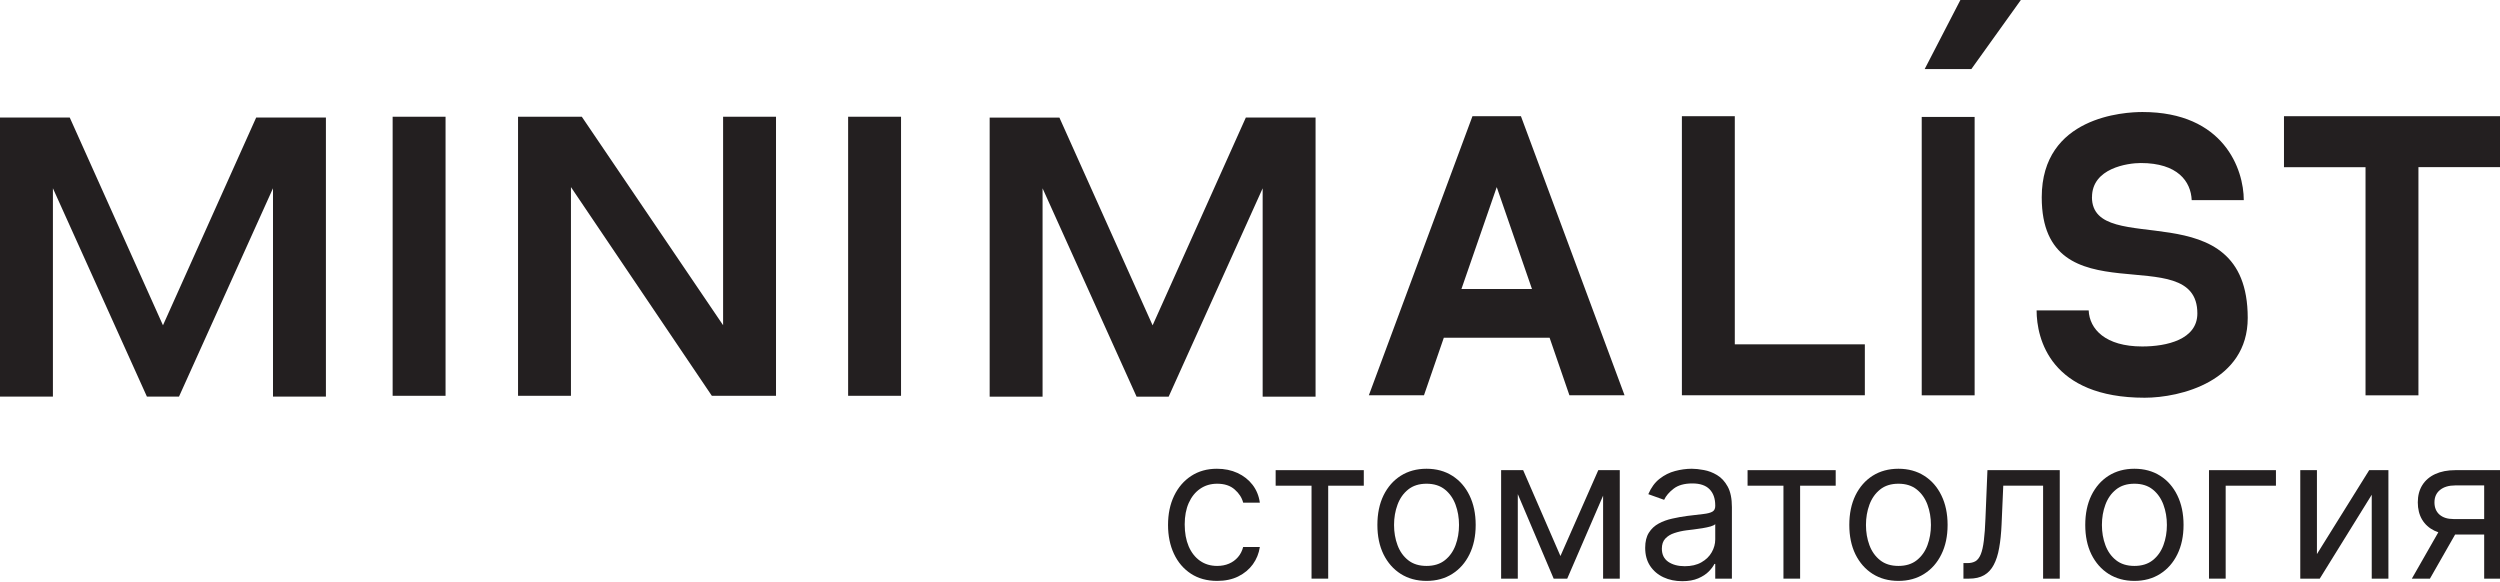 <svg width="176" height="41" viewBox="0 0 176 41" fill="none" xmlns="http://www.w3.org/2000/svg">
<g clip-path="url(#clip0_5_10)">
<path d="M27.642 8.219H31.367V27.866H27.642V8.219ZM50.906 22.894L40.96 8.219H36.47V27.866H40.195V13.171L50.115 27.866H54.631V8.219H50.906V22.894ZM59.708 27.866H63.433V8.219H59.708V27.866ZM107.074 8.181L114.368 27.828H110.487L109.091 23.775H101.645L100.248 27.828H96.367L103.661 8.181H107.074ZM107.851 20.345L105.37 13.171L102.885 20.345H107.851ZM122.13 8.181H118.405V27.828H131.285V24.241H122.13V8.181ZM135.493 4.863H138.783L142.267 0H138.011L135.497 4.863H135.493ZM135.289 27.832H139.014V8.234H135.289V27.828V27.832ZM160.792 8.185V11.772H166.533V27.832H170.258V11.768H176V8.181H160.795L160.792 8.185ZM11.472 22.898L4.91 8.275H0V27.922H3.725V13.254L10.343 27.922H12.601L19.219 13.254V27.922H22.944V8.275H18.035L11.476 22.894L11.472 22.898ZM81.141 22.898L74.582 8.278H69.672V27.925H73.397V13.257L80.015 27.925H82.273L88.891 13.257V27.925H92.616V8.275H87.707L81.148 22.894L81.141 22.898ZM147.277 13.877C147.277 11.839 149.784 11.477 150.712 11.477C153.305 11.477 154.24 12.772 154.296 14.09H157.962C157.962 11.932 156.573 7.886 150.827 7.886C149.561 7.886 143.738 8.196 143.738 13.892C143.738 22.558 154.694 16.755 154.694 22.066C154.694 23.902 152.543 24.391 150.813 24.391C148.22 24.391 147.099 23.17 147.043 21.853H143.377C143.377 23.85 144.358 28 150.987 28C153.483 28 158.24 26.847 158.24 22.383C158.24 13.295 147.273 18.303 147.273 13.877H147.277Z" fill="#231F20"/>
<path d="M174.886 40.736V34.173H172.858C172.401 34.173 172.041 34.279 171.779 34.492C171.517 34.704 171.386 34.995 171.386 35.367C171.386 35.731 171.504 36.018 171.739 36.227C171.978 36.435 172.304 36.54 172.719 36.54H175.185V37.633H172.719C172.202 37.633 171.756 37.542 171.381 37.36C171.007 37.178 170.719 36.918 170.516 36.58C170.314 36.238 170.213 35.834 170.213 35.367C170.213 34.896 170.319 34.492 170.531 34.153C170.743 33.815 171.047 33.555 171.441 33.373C171.839 33.191 172.311 33.099 172.858 33.099H176V40.736H174.886ZM169.795 40.736L171.963 36.938H173.236L171.068 40.736H169.795Z" fill="#231F20"/>
<path d="M163.112 39.006L166.791 33.099H168.144V40.736H166.97V34.83L163.311 40.736H161.939V33.099H163.112V39.006Z" fill="#231F20"/>
<path d="M160.226 33.099V34.193H156.687V40.736H155.513V33.099H160.226Z" fill="#231F20"/>
<path d="M150.262 40.895C149.573 40.895 148.968 40.731 148.447 40.403C147.93 40.075 147.526 39.615 147.234 39.026C146.946 38.436 146.802 37.746 146.802 36.957C146.802 36.162 146.946 35.468 147.234 34.874C147.526 34.281 147.93 33.82 148.447 33.492C148.968 33.164 149.573 33 150.262 33C150.951 33 151.555 33.164 152.072 33.492C152.592 33.82 152.996 34.281 153.285 34.874C153.576 35.468 153.722 36.162 153.722 36.957C153.722 37.746 153.576 38.436 153.285 39.026C152.996 39.615 152.592 40.075 152.072 40.403C151.555 40.731 150.951 40.895 150.262 40.895ZM150.262 39.841C150.786 39.841 151.217 39.707 151.555 39.438C151.893 39.17 152.143 38.817 152.305 38.379C152.468 37.942 152.549 37.468 152.549 36.957C152.549 36.447 152.468 35.971 152.305 35.531C152.143 35.09 151.893 34.733 151.555 34.462C151.217 34.19 150.786 34.054 150.262 34.054C149.738 34.054 149.308 34.19 148.969 34.462C148.631 34.733 148.381 35.09 148.219 35.531C148.056 35.971 147.975 36.447 147.975 36.957C147.975 37.468 148.056 37.942 148.219 38.379C148.381 38.817 148.631 39.17 148.969 39.438C149.308 39.707 149.738 39.841 150.262 39.841Z" fill="#231F20"/>
<path d="M138.226 40.736V39.642H138.504C138.733 39.642 138.924 39.597 139.076 39.508C139.228 39.415 139.351 39.254 139.444 39.026C139.54 38.794 139.613 38.472 139.663 38.061C139.716 37.647 139.754 37.12 139.777 36.48L139.916 33.099H145.007V40.736H143.834V34.193H141.03L140.911 36.918C140.884 37.544 140.828 38.096 140.741 38.573C140.659 39.047 140.531 39.445 140.359 39.766C140.19 40.088 139.964 40.33 139.683 40.492C139.401 40.655 139.048 40.736 138.624 40.736H138.226Z" fill="#231F20"/>
<path d="M133.651 40.895C132.961 40.895 132.356 40.731 131.836 40.403C131.319 40.075 130.915 39.615 130.623 39.026C130.335 38.436 130.191 37.746 130.191 36.957C130.191 36.162 130.335 35.468 130.623 34.874C130.915 34.281 131.319 33.82 131.836 33.492C132.356 33.164 132.961 33 133.651 33C134.34 33 134.943 33.164 135.46 33.492C135.981 33.82 136.385 34.281 136.673 34.874C136.965 35.468 137.111 36.162 137.111 36.957C137.111 37.746 136.965 38.436 136.673 39.026C136.385 39.615 135.981 40.075 135.46 40.403C134.943 40.731 134.34 40.895 133.651 40.895ZM133.651 39.841C134.174 39.841 134.605 39.707 134.943 39.438C135.281 39.17 135.532 38.817 135.694 38.379C135.856 37.942 135.938 37.468 135.938 36.957C135.938 36.447 135.856 35.971 135.694 35.531C135.532 35.09 135.281 34.733 134.943 34.462C134.605 34.19 134.174 34.054 133.651 34.054C133.127 34.054 132.696 34.19 132.358 34.462C132.02 34.733 131.77 35.09 131.607 35.531C131.445 35.971 131.364 36.447 131.364 36.957C131.364 37.468 131.445 37.942 131.607 38.379C131.77 38.817 132.02 39.17 132.358 39.438C132.696 39.707 133.127 39.841 133.651 39.841Z" fill="#231F20"/>
<path d="M123.029 34.193V33.099H129.233V34.193H126.728V40.736H125.555V34.193H123.029Z" fill="#231F20"/>
<path d="M118.426 40.915C117.943 40.915 117.503 40.824 117.109 40.641C116.715 40.456 116.401 40.189 116.169 39.841C115.937 39.49 115.821 39.065 115.821 38.568C115.821 38.131 115.908 37.776 116.08 37.504C116.252 37.229 116.483 37.014 116.771 36.858C117.059 36.702 117.377 36.586 117.726 36.51C118.077 36.43 118.43 36.367 118.784 36.321C119.248 36.261 119.625 36.217 119.913 36.187C120.205 36.154 120.417 36.099 120.549 36.023C120.685 35.947 120.753 35.814 120.753 35.625V35.585C120.753 35.095 120.619 34.714 120.351 34.442C120.085 34.17 119.683 34.034 119.142 34.034C118.582 34.034 118.143 34.157 117.825 34.402C117.507 34.647 117.283 34.909 117.154 35.188L116.04 34.79C116.239 34.326 116.504 33.965 116.836 33.706C117.17 33.444 117.535 33.262 117.929 33.159C118.327 33.053 118.718 33 119.103 33C119.348 33 119.63 33.03 119.948 33.09C120.269 33.146 120.579 33.264 120.877 33.443C121.179 33.621 121.429 33.892 121.628 34.253C121.827 34.614 121.926 35.098 121.926 35.705V40.736H120.753V39.702H120.694C120.614 39.867 120.481 40.045 120.296 40.234C120.11 40.423 119.863 40.583 119.555 40.716C119.247 40.849 118.871 40.915 118.426 40.915ZM118.605 39.861C119.069 39.861 119.461 39.77 119.779 39.587C120.1 39.405 120.342 39.17 120.505 38.881C120.67 38.593 120.753 38.29 120.753 37.972V36.898C120.703 36.957 120.594 37.012 120.425 37.062C120.259 37.108 120.067 37.15 119.848 37.186C119.633 37.219 119.422 37.249 119.217 37.276C119.015 37.299 118.851 37.319 118.725 37.335C118.42 37.375 118.135 37.44 117.87 37.529C117.608 37.615 117.396 37.746 117.233 37.922C117.074 38.094 116.995 38.33 116.995 38.628C116.995 39.035 117.145 39.344 117.447 39.553C117.752 39.758 118.138 39.861 118.605 39.861Z" fill="#231F20"/>
<path d="M109.855 39.145L112.52 33.099H113.634L110.333 40.736H109.378L106.137 33.099H107.23L109.855 39.145ZM106.853 33.099V40.736H105.679V33.099H106.853ZM112.858 40.736V33.099H114.032V40.736H112.858Z" fill="#231F20"/>
<path d="M100.428 40.895C99.739 40.895 99.134 40.731 98.614 40.403C98.096 40.075 97.692 39.615 97.4 39.026C97.112 38.436 96.968 37.746 96.968 36.957C96.968 36.162 97.112 35.468 97.4 34.874C97.692 34.281 98.096 33.82 98.614 33.492C99.134 33.164 99.739 33 100.428 33C101.117 33 101.721 33.164 102.238 33.492C102.758 33.82 103.162 34.281 103.451 34.874C103.742 35.468 103.888 36.162 103.888 36.957C103.888 37.746 103.742 38.436 103.451 39.026C103.162 39.615 102.758 40.075 102.238 40.403C101.721 40.731 101.117 40.895 100.428 40.895ZM100.428 39.841C100.952 39.841 101.383 39.707 101.721 39.438C102.059 39.17 102.309 38.817 102.471 38.379C102.634 37.942 102.715 37.468 102.715 36.957C102.715 36.447 102.634 35.971 102.471 35.531C102.309 35.09 102.059 34.733 101.721 34.462C101.383 34.19 100.952 34.054 100.428 34.054C99.904 34.054 99.474 34.19 99.135 34.462C98.797 34.733 98.547 35.09 98.385 35.531C98.222 35.971 98.141 36.447 98.141 36.957C98.141 37.468 98.222 37.942 98.385 38.379C98.547 38.817 98.797 39.17 99.135 39.438C99.474 39.707 99.904 39.841 100.428 39.841Z" fill="#231F20"/>
<path d="M89.806 34.193V33.099H96.011V34.193H93.505V40.736H92.332V34.193H89.806Z" fill="#231F20"/>
<path d="M85.69 40.895C84.974 40.895 84.357 40.726 83.84 40.388C83.323 40.05 82.926 39.584 82.647 38.991C82.369 38.398 82.23 37.72 82.23 36.957C82.23 36.182 82.372 35.497 82.657 34.904C82.945 34.307 83.347 33.842 83.86 33.507C84.377 33.169 84.981 33 85.67 33C86.207 33 86.691 33.099 87.122 33.298C87.552 33.497 87.906 33.776 88.181 34.133C88.456 34.492 88.626 34.909 88.693 35.386H87.519C87.43 35.038 87.231 34.73 86.923 34.462C86.618 34.19 86.207 34.054 85.69 34.054C85.232 34.054 84.831 34.173 84.487 34.412C84.145 34.647 83.879 34.98 83.686 35.411C83.497 35.839 83.403 36.341 83.403 36.918C83.403 37.508 83.496 38.021 83.681 38.459C83.87 38.896 84.135 39.236 84.477 39.478C84.821 39.72 85.226 39.841 85.69 39.841C85.995 39.841 86.272 39.788 86.52 39.682C86.769 39.576 86.979 39.423 87.151 39.224C87.324 39.026 87.446 38.787 87.519 38.508H88.693C88.626 38.959 88.462 39.365 88.201 39.727C87.942 40.084 87.599 40.37 87.171 40.582C86.747 40.791 86.253 40.895 85.69 40.895Z" fill="#231F20"/>
</g>
<defs>
<clipPath id="clip0_5_10">
<rect width="176" height="40.915" fill="white"/>
</clipPath>
</defs>
</svg>
